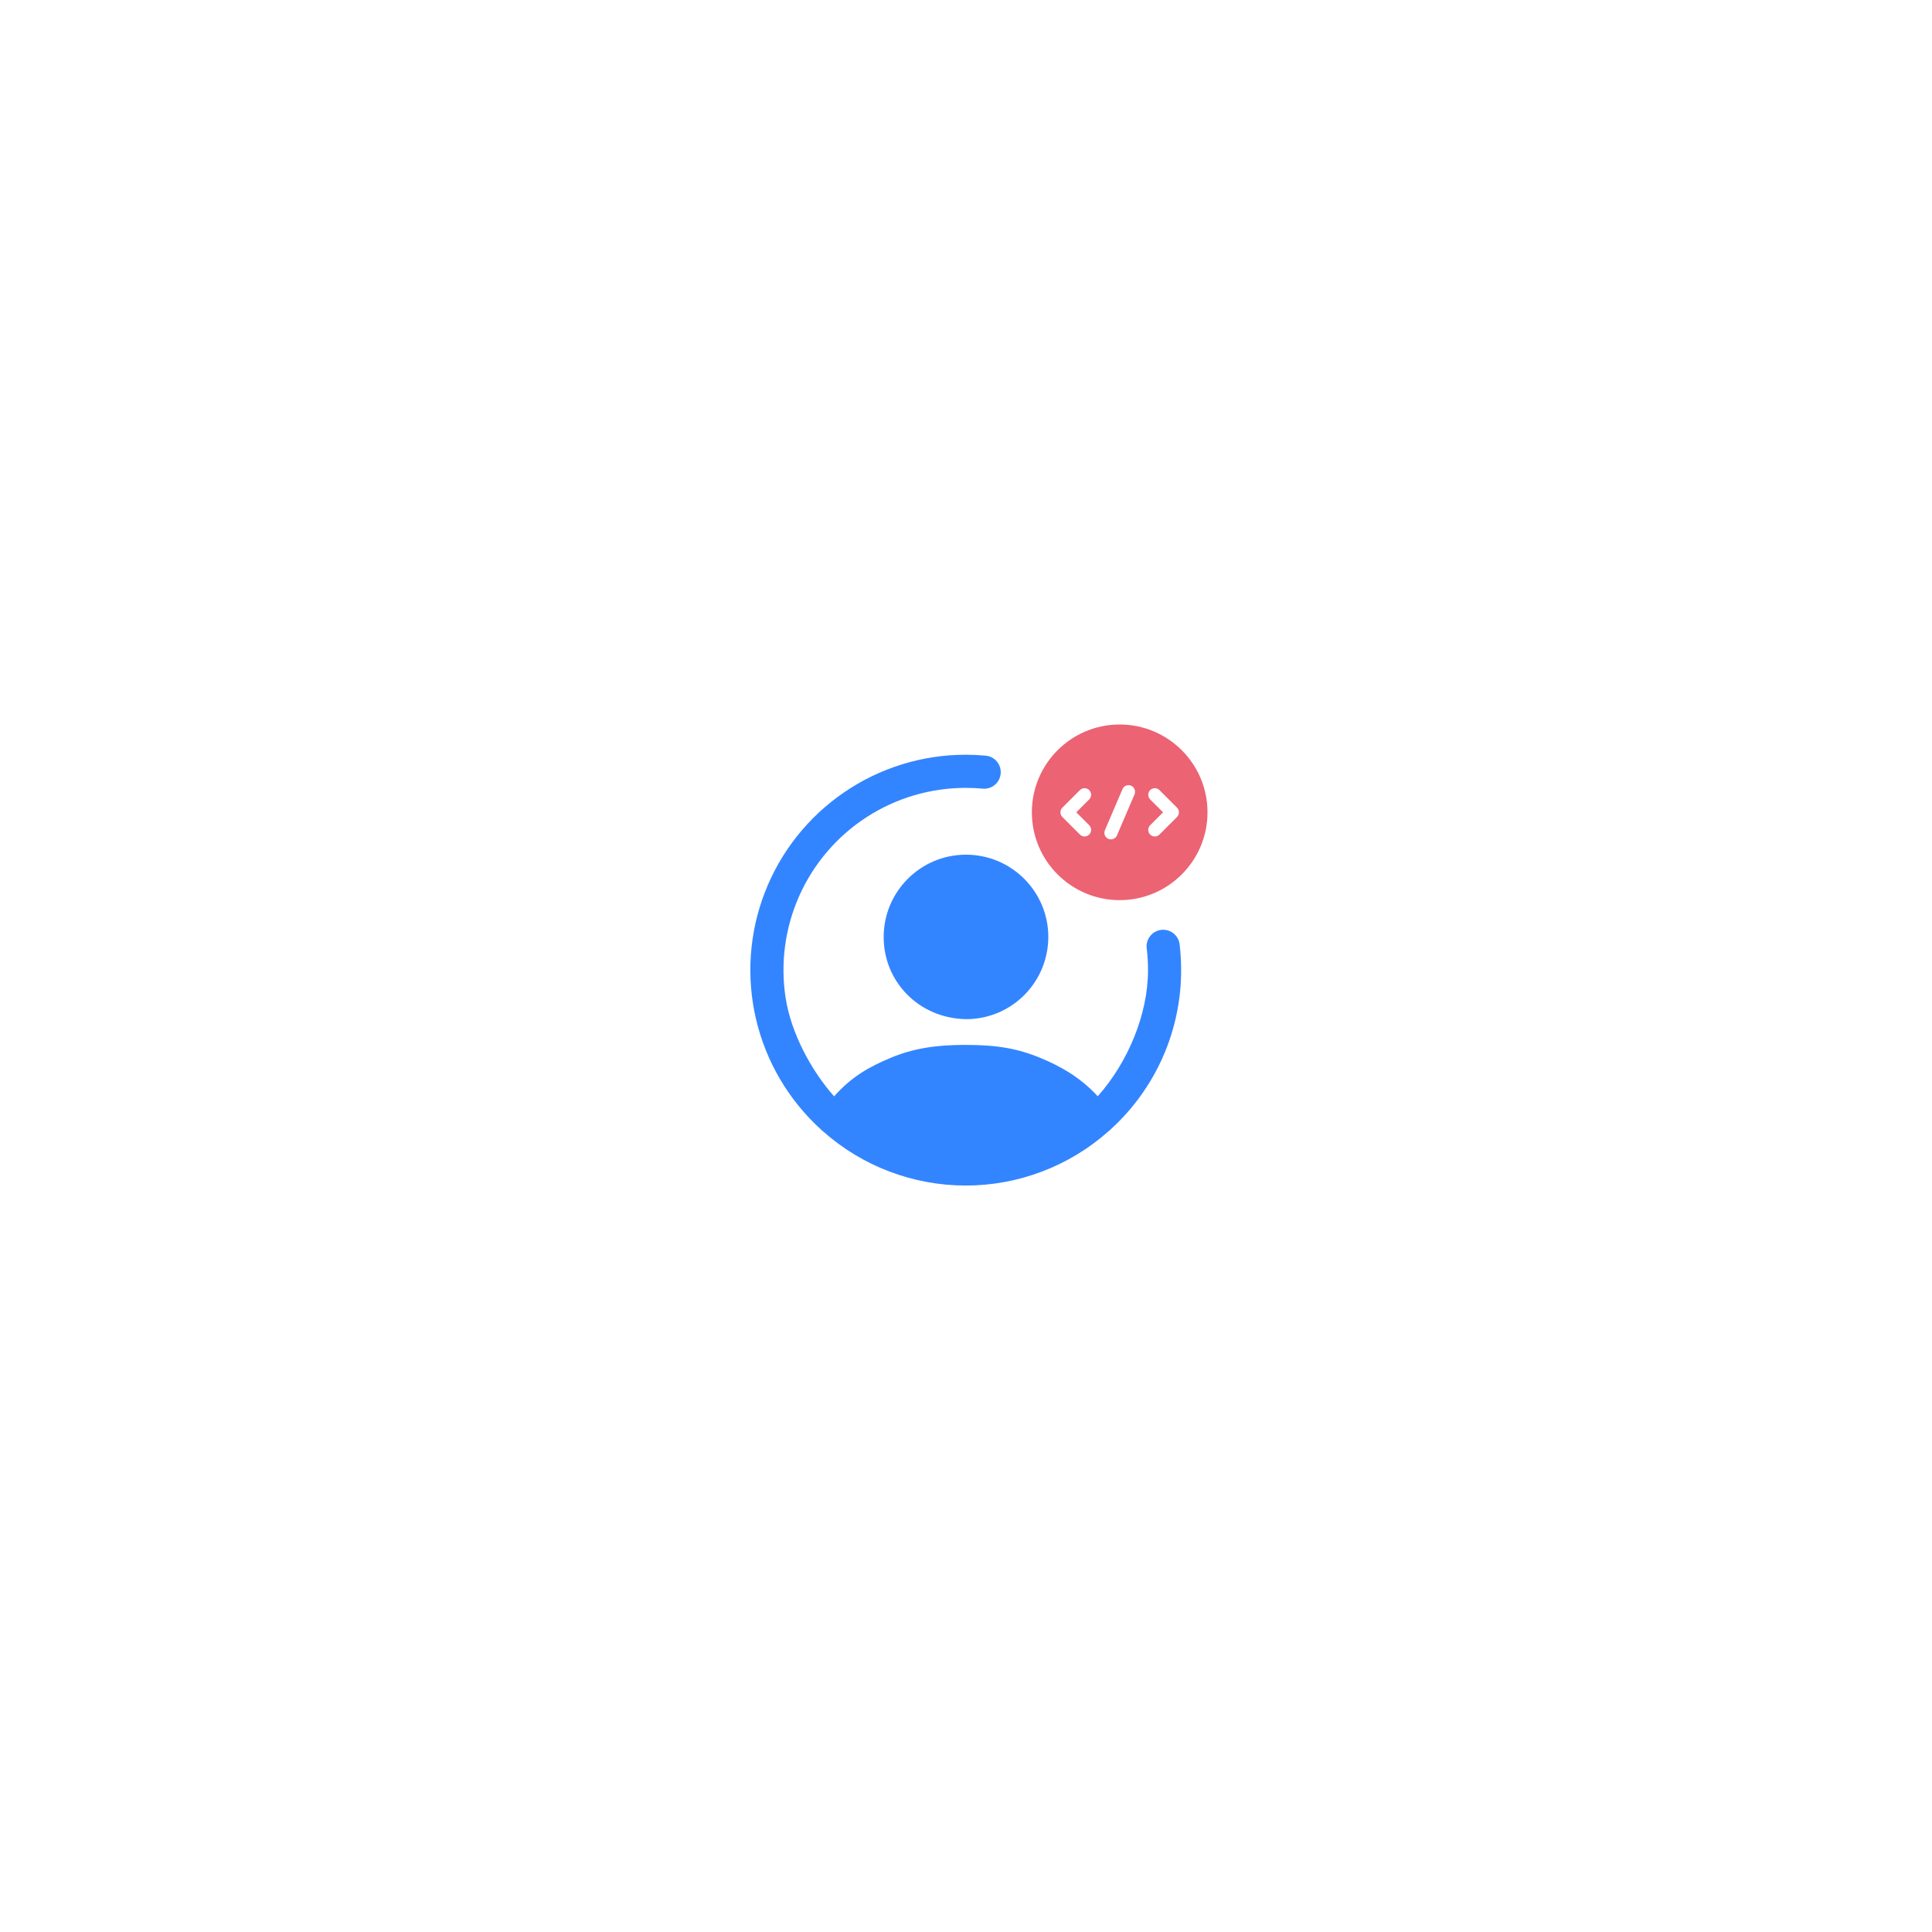 <svg width="220" height="220" viewBox="0 0 220 220" fill="none" xmlns="http://www.w3.org/2000/svg">
<g filter="url(#filter0_d_1641_18480)">
<rect x="35" y="20" width="160" height="160" rx="80" fill="white" shape-rendering="crispEdges"/>
<path d="M137.228 95.886C136.982 95.915 136.744 95.993 136.528 96.114C136.312 96.235 136.122 96.398 135.969 96.593C135.815 96.788 135.702 97.011 135.635 97.249C135.568 97.488 135.549 97.737 135.578 97.983C135.676 98.809 135.725 99.64 135.725 100.472C135.729 105.552 133.384 111.043 130.002 114.834C127.923 112.58 125.647 111.38 123.596 110.518C120.887 109.379 118.519 108.985 114.888 108.984C111.609 108.984 109.032 109.369 106.434 110.453C103.977 111.477 101.964 112.605 99.983 114.844C97.323 111.855 95.064 107.565 94.457 103.61C93.849 99.656 94.398 95.611 96.037 91.961C97.676 88.312 100.335 85.214 103.695 83.042C107.054 80.869 110.97 79.715 114.971 79.717C115.614 79.717 116.262 79.747 116.899 79.805C117.397 79.851 117.893 79.697 118.277 79.377C118.662 79.057 118.903 78.597 118.949 78.099C118.995 77.601 118.841 77.105 118.522 76.721C118.202 76.336 117.743 76.094 117.245 76.047C116.494 75.978 115.729 75.943 114.971 75.943C110.027 75.941 105.198 77.433 101.118 80.225C97.037 83.016 93.896 86.975 92.106 91.583C90.316 96.192 89.961 101.234 91.088 106.047C92.214 110.861 94.77 115.221 98.419 118.557C98.512 118.662 98.617 118.756 98.731 118.837C103.209 122.808 108.986 125 114.971 125C120.956 125 126.733 122.807 131.21 118.837C131.324 118.756 131.429 118.662 131.522 118.558C134.036 116.264 136.044 113.47 137.418 110.356C138.792 107.242 139.5 103.875 139.499 100.472C139.499 99.49 139.441 98.51 139.325 97.536C139.266 97.039 139.011 96.586 138.618 96.276C138.225 95.967 137.725 95.827 137.228 95.886Z" fill="#3385FF"/>
<path d="M115 87.324C109.825 87.324 105.625 91.524 105.625 96.699C105.625 101.774 109.6 105.899 114.875 106.049C114.95 106.049 115.05 106.049 115.1 106.049C115.15 106.049 115.225 106.049 115.275 106.049C115.3 106.049 115.325 106.049 115.325 106.049C120.375 105.874 124.35 101.774 124.375 96.699C124.375 91.524 120.175 87.324 115 87.324Z" fill="#3385FF"/>
<path d="M132.5 72.5C126.98 72.5 122.5 76.98 122.5 82.5C122.5 88.02 126.98 92.5 132.5 92.5C138.02 92.5 142.5 88.02 142.5 82.5C142.5 76.98 138.02 72.5 132.5 72.5ZM129.03 83.97C129.32 84.26 129.32 84.74 129.03 85.03C128.88 85.18 128.69 85.25 128.5 85.25C128.31 85.25 128.12 85.18 127.97 85.03L125.97 83.03C125.68 82.74 125.68 82.26 125.97 81.97L127.97 79.97C128.26 79.68 128.74 79.68 129.03 79.97C129.32 80.26 129.32 80.74 129.03 81.03L127.56 82.5L129.03 83.97ZM134.19 80.46L132.19 85.13C132.07 85.41 131.79 85.58 131.5 85.58C131.4 85.58 131.3 85.56 131.21 85.52C130.83 85.36 130.65 84.92 130.82 84.53L132.82 79.86C132.98 79.48 133.42 79.3 133.8 79.47C134.18 79.64 134.35 80.08 134.19 80.46ZM139.03 83.03L137.03 85.03C136.88 85.18 136.69 85.25 136.5 85.25C136.31 85.25 136.12 85.18 135.97 85.03C135.68 84.74 135.68 84.26 135.97 83.97L137.44 82.5L135.97 81.03C135.68 80.74 135.68 80.26 135.97 79.97C136.26 79.68 136.74 79.68 137.03 79.97L139.03 81.97C139.32 82.26 139.32 82.74 139.03 83.03Z" fill="#EC6373"/>
</g>
<defs>
<filter id="filter0_d_1641_18480" x="0" y="0" width="220" height="220" filterUnits="userSpaceOnUse" color-interpolation-filters="sRGB">
<feFlood flood-opacity="0" result="BackgroundImageFix"/>
<feColorMatrix in="SourceAlpha" type="matrix" values="0 0 0 0 0 0 0 0 0 0 0 0 0 0 0 0 0 0 127 0" result="hardAlpha"/>
<feOffset dx="-5" dy="10"/>
<feGaussianBlur stdDeviation="15"/>
<feComposite in2="hardAlpha" operator="out"/>
<feColorMatrix type="matrix" values="0 0 0 0 0.243 0 0 0 0 0.309 0 0 0 0 0.408 0 0 0 0.05 0"/>
<feBlend mode="normal" in2="BackgroundImageFix" result="effect1_dropShadow_1641_18480"/>
<feBlend mode="normal" in="SourceGraphic" in2="effect1_dropShadow_1641_18480" result="shape"/>
</filter>
</defs>
</svg>
